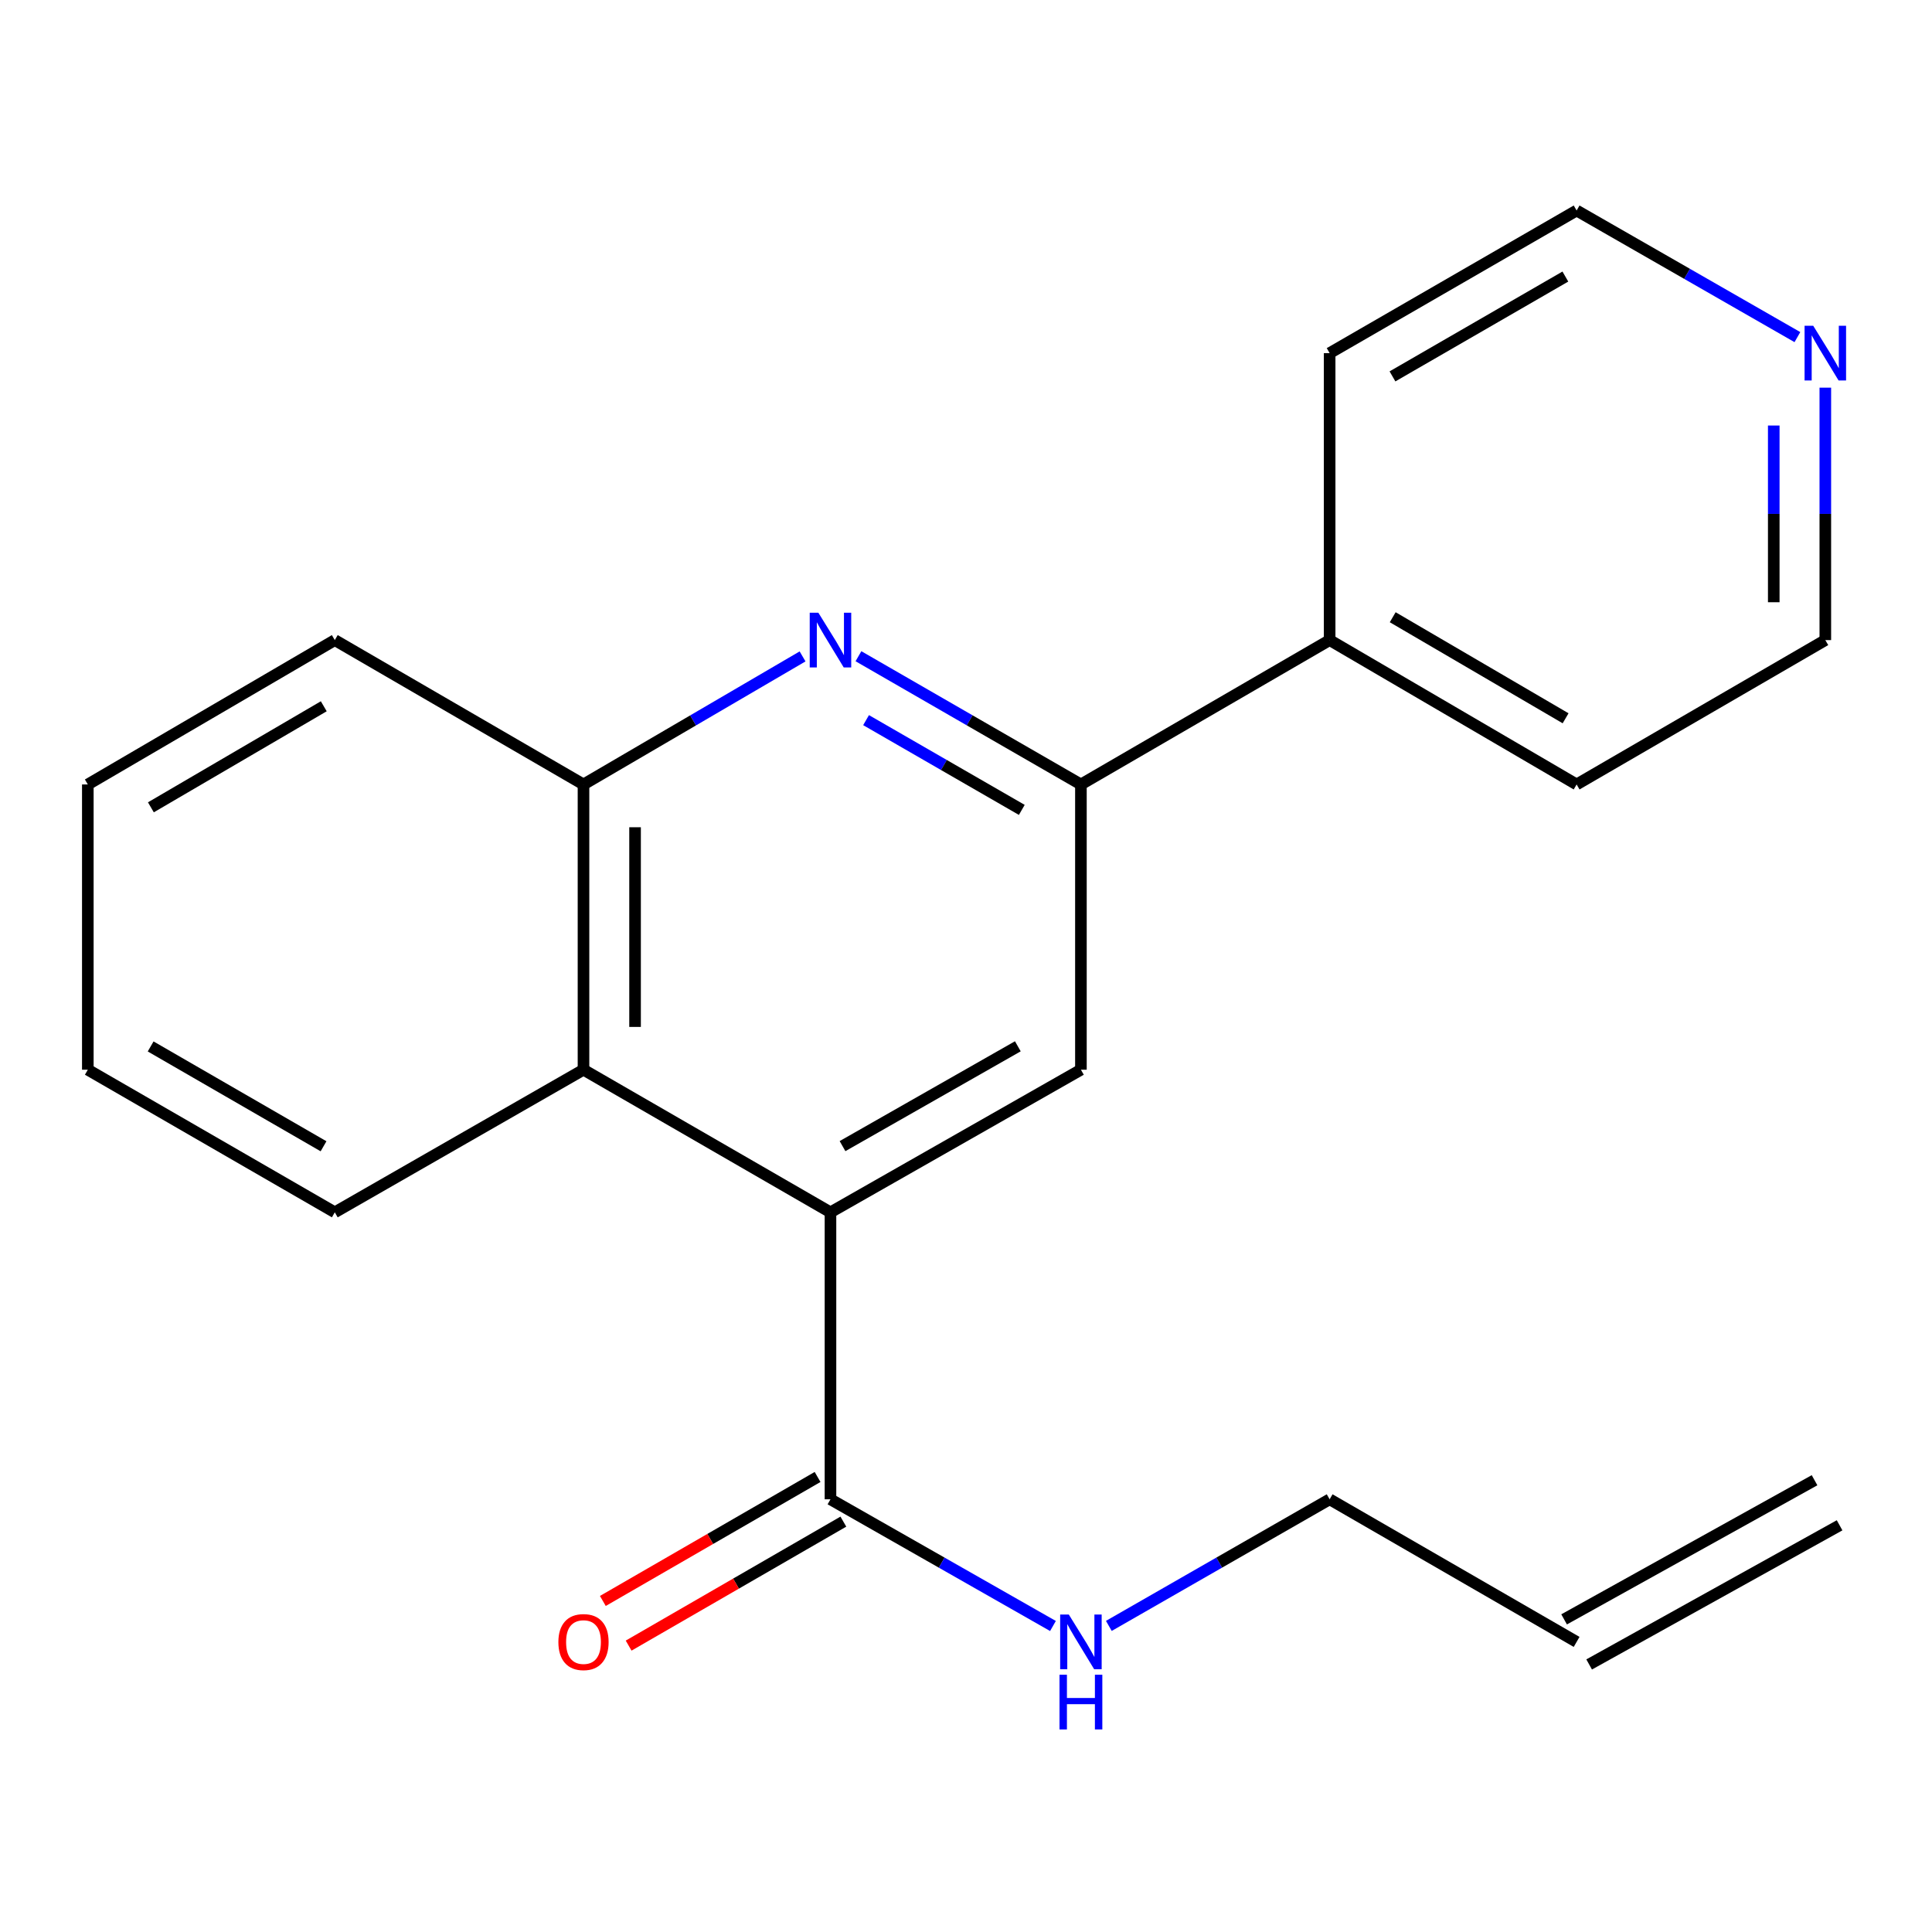 <?xml version='1.0' encoding='iso-8859-1'?>
<svg version='1.1' baseProfile='full'
              xmlns='http://www.w3.org/2000/svg'
                      xmlns:rdkit='http://www.rdkit.org/xml'
                      xmlns:xlink='http://www.w3.org/1999/xlink'
                  xml:space='preserve'
width='1000px' height='1000px' viewBox='0 0 1000 1000'>
<!-- END OF HEADER -->
<rect style='opacity:1.0;fill:#FFFFFF;stroke:none' width='1000' height='1000' x='0' y='0'> </rect>
<path class='bond-0' d='M 429.851,627.497 L 559.481,553.681' style='fill:none;fill-rule:evenodd;stroke:#000000;stroke-width:6px;stroke-linecap:butt;stroke-linejoin:miter;stroke-opacity:1' />
<path class='bond-0' d='M 436.088,593.23 L 526.829,541.559' style='fill:none;fill-rule:evenodd;stroke:#000000;stroke-width:6px;stroke-linecap:butt;stroke-linejoin:miter;stroke-opacity:1' />
<path class='bond-1' d='M 429.851,627.497 L 429.851,776.033' style='fill:none;fill-rule:evenodd;stroke:#000000;stroke-width:6px;stroke-linecap:butt;stroke-linejoin:miter;stroke-opacity:1' />
<path class='bond-2' d='M 429.851,627.497 L 302.016,553.681' style='fill:none;fill-rule:evenodd;stroke:#000000;stroke-width:6px;stroke-linecap:butt;stroke-linejoin:miter;stroke-opacity:1' />
<path class='bond-3' d='M 415.41,339.756 L 358.713,372.895' style='fill:none;fill-rule:evenodd;stroke:#0000FF;stroke-width:6px;stroke-linecap:butt;stroke-linejoin:miter;stroke-opacity:1' />
<path class='bond-3' d='M 358.713,372.895 L 302.016,406.035' style='fill:none;fill-rule:evenodd;stroke:#000000;stroke-width:6px;stroke-linecap:butt;stroke-linejoin:miter;stroke-opacity:1' />
<path class='bond-4' d='M 444.332,339.661 L 501.907,372.848' style='fill:none;fill-rule:evenodd;stroke:#0000FF;stroke-width:6px;stroke-linecap:butt;stroke-linejoin:miter;stroke-opacity:1' />
<path class='bond-4' d='M 501.907,372.848 L 559.481,406.035' style='fill:none;fill-rule:evenodd;stroke:#000000;stroke-width:6px;stroke-linecap:butt;stroke-linejoin:miter;stroke-opacity:1' />
<path class='bond-4' d='M 448.275,372.742 L 488.577,395.973' style='fill:none;fill-rule:evenodd;stroke:#0000FF;stroke-width:6px;stroke-linecap:butt;stroke-linejoin:miter;stroke-opacity:1' />
<path class='bond-4' d='M 488.577,395.973 L 528.88,419.203' style='fill:none;fill-rule:evenodd;stroke:#000000;stroke-width:6px;stroke-linecap:butt;stroke-linejoin:miter;stroke-opacity:1' />
<path class='bond-5' d='M 559.481,406.035 L 559.481,553.681' style='fill:none;fill-rule:evenodd;stroke:#000000;stroke-width:6px;stroke-linecap:butt;stroke-linejoin:miter;stroke-opacity:1' />
<path class='bond-6' d='M 559.481,406.035 L 688.222,331.314' style='fill:none;fill-rule:evenodd;stroke:#000000;stroke-width:6px;stroke-linecap:butt;stroke-linejoin:miter;stroke-opacity:1' />
<path class='bond-7' d='M 423.178,764.476 L 367.605,796.565' style='fill:none;fill-rule:evenodd;stroke:#000000;stroke-width:6px;stroke-linecap:butt;stroke-linejoin:miter;stroke-opacity:1' />
<path class='bond-7' d='M 367.605,796.565 L 312.033,828.654' style='fill:none;fill-rule:evenodd;stroke:#FF0000;stroke-width:6px;stroke-linecap:butt;stroke-linejoin:miter;stroke-opacity:1' />
<path class='bond-7' d='M 436.525,787.591 L 380.952,819.68' style='fill:none;fill-rule:evenodd;stroke:#000000;stroke-width:6px;stroke-linecap:butt;stroke-linejoin:miter;stroke-opacity:1' />
<path class='bond-7' d='M 380.952,819.68 L 325.38,851.769' style='fill:none;fill-rule:evenodd;stroke:#FF0000;stroke-width:6px;stroke-linecap:butt;stroke-linejoin:miter;stroke-opacity:1' />
<path class='bond-8' d='M 429.851,776.033 L 487.432,808.822' style='fill:none;fill-rule:evenodd;stroke:#000000;stroke-width:6px;stroke-linecap:butt;stroke-linejoin:miter;stroke-opacity:1' />
<path class='bond-8' d='M 487.432,808.822 L 545.012,841.61' style='fill:none;fill-rule:evenodd;stroke:#0000FF;stroke-width:6px;stroke-linecap:butt;stroke-linejoin:miter;stroke-opacity:1' />
<path class='bond-9' d='M 302.016,553.681 L 302.016,406.035' style='fill:none;fill-rule:evenodd;stroke:#000000;stroke-width:6px;stroke-linecap:butt;stroke-linejoin:miter;stroke-opacity:1' />
<path class='bond-9' d='M 328.707,531.534 L 328.707,428.182' style='fill:none;fill-rule:evenodd;stroke:#000000;stroke-width:6px;stroke-linecap:butt;stroke-linejoin:miter;stroke-opacity:1' />
<path class='bond-10' d='M 302.016,553.681 L 173.29,627.497' style='fill:none;fill-rule:evenodd;stroke:#000000;stroke-width:6px;stroke-linecap:butt;stroke-linejoin:miter;stroke-opacity:1' />
<path class='bond-11' d='M 302.016,406.035 L 173.29,331.314' style='fill:none;fill-rule:evenodd;stroke:#000000;stroke-width:6px;stroke-linecap:butt;stroke-linejoin:miter;stroke-opacity:1' />
<path class='bond-12' d='M 688.222,331.314 L 688.222,182.778' style='fill:none;fill-rule:evenodd;stroke:#000000;stroke-width:6px;stroke-linecap:butt;stroke-linejoin:miter;stroke-opacity:1' />
<path class='bond-13' d='M 688.222,331.314 L 816.057,406.035' style='fill:none;fill-rule:evenodd;stroke:#000000;stroke-width:6px;stroke-linecap:butt;stroke-linejoin:miter;stroke-opacity:1' />
<path class='bond-13' d='M 720.866,319.479 L 810.351,371.783' style='fill:none;fill-rule:evenodd;stroke:#000000;stroke-width:6px;stroke-linecap:butt;stroke-linejoin:miter;stroke-opacity:1' />
<path class='bond-14' d='M 944.783,200.652 L 944.783,265.983' style='fill:none;fill-rule:evenodd;stroke:#0000FF;stroke-width:6px;stroke-linecap:butt;stroke-linejoin:miter;stroke-opacity:1' />
<path class='bond-14' d='M 944.783,265.983 L 944.783,331.314' style='fill:none;fill-rule:evenodd;stroke:#000000;stroke-width:6px;stroke-linecap:butt;stroke-linejoin:miter;stroke-opacity:1' />
<path class='bond-14' d='M 918.092,220.251 L 918.092,265.983' style='fill:none;fill-rule:evenodd;stroke:#0000FF;stroke-width:6px;stroke-linecap:butt;stroke-linejoin:miter;stroke-opacity:1' />
<path class='bond-14' d='M 918.092,265.983 L 918.092,311.715' style='fill:none;fill-rule:evenodd;stroke:#000000;stroke-width:6px;stroke-linecap:butt;stroke-linejoin:miter;stroke-opacity:1' />
<path class='bond-15' d='M 930.333,174.492 L 873.195,141.727' style='fill:none;fill-rule:evenodd;stroke:#0000FF;stroke-width:6px;stroke-linecap:butt;stroke-linejoin:miter;stroke-opacity:1' />
<path class='bond-15' d='M 873.195,141.727 L 816.057,108.962' style='fill:none;fill-rule:evenodd;stroke:#000000;stroke-width:6px;stroke-linecap:butt;stroke-linejoin:miter;stroke-opacity:1' />
<path class='bond-16' d='M 573.931,841.564 L 631.077,808.799' style='fill:none;fill-rule:evenodd;stroke:#0000FF;stroke-width:6px;stroke-linecap:butt;stroke-linejoin:miter;stroke-opacity:1' />
<path class='bond-16' d='M 631.077,808.799 L 688.222,776.033' style='fill:none;fill-rule:evenodd;stroke:#000000;stroke-width:6px;stroke-linecap:butt;stroke-linejoin:miter;stroke-opacity:1' />
<path class='bond-17' d='M 816.057,849.849 L 688.222,776.033' style='fill:none;fill-rule:evenodd;stroke:#000000;stroke-width:6px;stroke-linecap:butt;stroke-linejoin:miter;stroke-opacity:1' />
<path class='bond-18' d='M 822.539,861.515 L 952.169,789.493' style='fill:none;fill-rule:evenodd;stroke:#000000;stroke-width:6px;stroke-linecap:butt;stroke-linejoin:miter;stroke-opacity:1' />
<path class='bond-18' d='M 809.576,838.183 L 939.206,766.162' style='fill:none;fill-rule:evenodd;stroke:#000000;stroke-width:6px;stroke-linecap:butt;stroke-linejoin:miter;stroke-opacity:1' />
<path class='bond-19' d='M 173.29,627.497 L 45.455,553.681' style='fill:none;fill-rule:evenodd;stroke:#000000;stroke-width:6px;stroke-linecap:butt;stroke-linejoin:miter;stroke-opacity:1' />
<path class='bond-19' d='M 167.462,593.31 L 77.977,541.639' style='fill:none;fill-rule:evenodd;stroke:#000000;stroke-width:6px;stroke-linecap:butt;stroke-linejoin:miter;stroke-opacity:1' />
<path class='bond-20' d='M 173.29,331.314 L 45.455,406.035' style='fill:none;fill-rule:evenodd;stroke:#000000;stroke-width:6px;stroke-linecap:butt;stroke-linejoin:miter;stroke-opacity:1' />
<path class='bond-20' d='M 167.584,365.566 L 78.099,417.87' style='fill:none;fill-rule:evenodd;stroke:#000000;stroke-width:6px;stroke-linecap:butt;stroke-linejoin:miter;stroke-opacity:1' />
<path class='bond-21' d='M 816.057,108.962 L 688.222,182.778' style='fill:none;fill-rule:evenodd;stroke:#000000;stroke-width:6px;stroke-linecap:butt;stroke-linejoin:miter;stroke-opacity:1' />
<path class='bond-21' d='M 810.229,143.149 L 720.744,194.82' style='fill:none;fill-rule:evenodd;stroke:#000000;stroke-width:6px;stroke-linecap:butt;stroke-linejoin:miter;stroke-opacity:1' />
<path class='bond-22' d='M 944.783,331.314 L 816.057,406.035' style='fill:none;fill-rule:evenodd;stroke:#000000;stroke-width:6px;stroke-linecap:butt;stroke-linejoin:miter;stroke-opacity:1' />
<path class='bond-23' d='M 45.455,553.681 L 45.455,406.035' style='fill:none;fill-rule:evenodd;stroke:#000000;stroke-width:6px;stroke-linecap:butt;stroke-linejoin:miter;stroke-opacity:1' />
<path  class='atom-1' d='M 423.591 317.154
L 432.871 332.154
Q 433.791 333.634, 435.271 336.314
Q 436.751 338.994, 436.831 339.154
L 436.831 317.154
L 440.591 317.154
L 440.591 345.474
L 436.711 345.474
L 426.751 329.074
Q 425.591 327.154, 424.351 324.954
Q 423.151 322.754, 422.791 322.074
L 422.791 345.474
L 419.111 345.474
L 419.111 317.154
L 423.591 317.154
' fill='#0000FF'/>
<path  class='atom-7' d='M 289.016 849.929
Q 289.016 843.129, 292.376 839.329
Q 295.736 835.529, 302.016 835.529
Q 308.296 835.529, 311.656 839.329
Q 315.016 843.129, 315.016 849.929
Q 315.016 856.809, 311.616 860.729
Q 308.216 864.609, 302.016 864.609
Q 295.776 864.609, 292.376 860.729
Q 289.016 856.849, 289.016 849.929
M 302.016 861.409
Q 306.336 861.409, 308.656 858.529
Q 311.016 855.609, 311.016 849.929
Q 311.016 844.369, 308.656 841.569
Q 306.336 838.729, 302.016 838.729
Q 297.696 838.729, 295.336 841.529
Q 293.016 844.329, 293.016 849.929
Q 293.016 855.649, 295.336 858.529
Q 297.696 861.409, 302.016 861.409
' fill='#FF0000'/>
<path  class='atom-9' d='M 938.523 168.618
L 947.803 183.618
Q 948.723 185.098, 950.203 187.778
Q 951.683 190.458, 951.763 190.618
L 951.763 168.618
L 955.523 168.618
L 955.523 196.938
L 951.643 196.938
L 941.683 180.538
Q 940.523 178.618, 939.283 176.418
Q 938.083 174.218, 937.723 173.538
L 937.723 196.938
L 934.043 196.938
L 934.043 168.618
L 938.523 168.618
' fill='#0000FF'/>
<path  class='atom-10' d='M 553.221 835.689
L 562.501 850.689
Q 563.421 852.169, 564.901 854.849
Q 566.381 857.529, 566.461 857.689
L 566.461 835.689
L 570.221 835.689
L 570.221 864.009
L 566.341 864.009
L 556.381 847.609
Q 555.221 845.689, 553.981 843.489
Q 552.781 841.289, 552.421 840.609
L 552.421 864.009
L 548.741 864.009
L 548.741 835.689
L 553.221 835.689
' fill='#0000FF'/>
<path  class='atom-10' d='M 548.401 866.841
L 552.241 866.841
L 552.241 878.881
L 566.721 878.881
L 566.721 866.841
L 570.561 866.841
L 570.561 895.161
L 566.721 895.161
L 566.721 882.081
L 552.241 882.081
L 552.241 895.161
L 548.401 895.161
L 548.401 866.841
' fill='#0000FF'/>
</svg>
